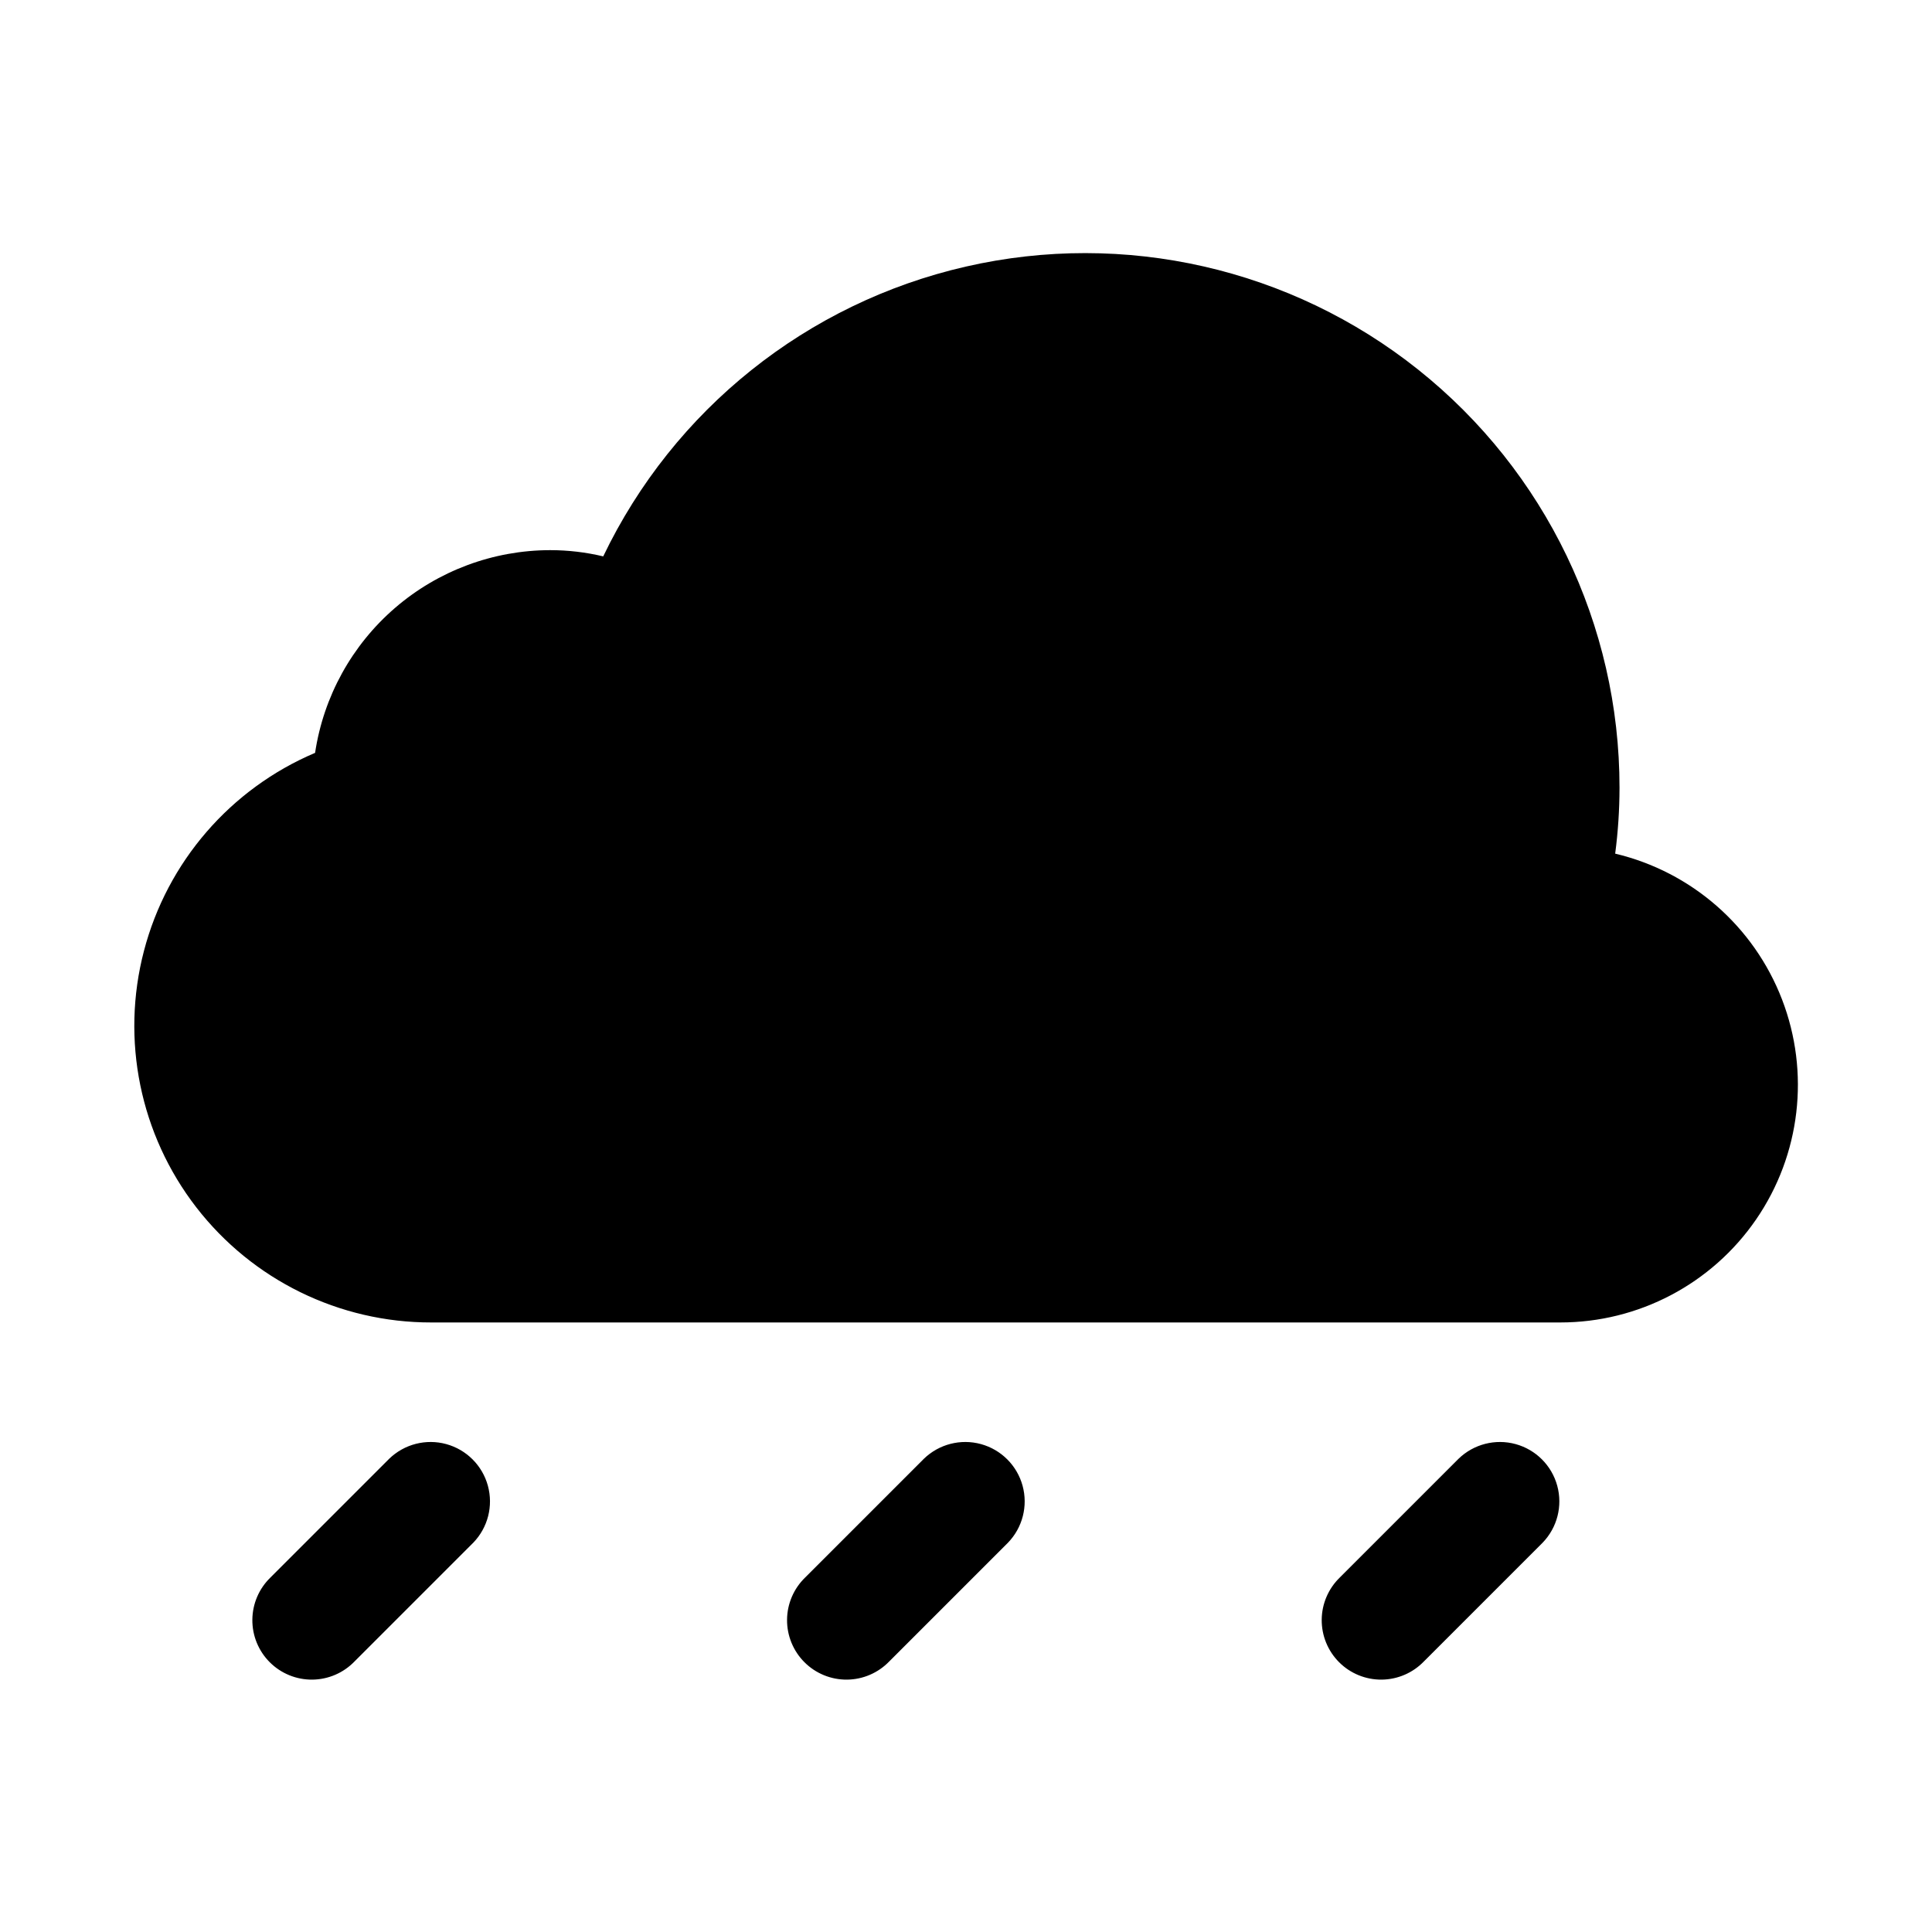 <?xml version="1.0" encoding="UTF-8"?>
<!-- The Best Svg Icon site in the world: iconSvg.co, Visit us! https://iconsvg.co -->
<svg fill="#000000" width="800px" height="800px" version="1.1" viewBox="144 144 512 512" xmlns="http://www.w3.org/2000/svg">
 <g>
  <path d="m572.04 370.22c0.758-5.789 1.141-11.617 1.148-17.453 0.02-43.133-19.621-83.926-53.352-110.81-33.727-26.887-77.871-36.938-119.91-27.301-42.047 9.633-77.41 37.902-96.066 76.789-4.606-1.098-9.324-1.652-14.062-1.652-15.094 0.02-29.68 5.453-41.109 15.309-11.43 9.855-18.949 23.484-21.188 38.414-22.438 9.516-39.191 28.902-45.352 52.48-6.164 23.578-1.039 48.684 13.871 67.961 14.91 19.277 37.918 30.547 62.289 30.508h299.14c20.766 0.016 40.199-10.207 51.953-27.324 11.75-17.113 14.312-38.922 6.848-58.297-7.465-19.375-24-33.82-44.203-38.621z"/>
  <path d="m247.17 530.56-31.488 31.488c-3.039 2.934-4.769 6.965-4.805 11.188-0.039 4.223 1.621 8.285 4.609 11.27 2.984 2.988 7.047 4.648 11.27 4.613 4.223-0.039 8.254-1.77 11.188-4.809l31.488-31.488c3.863-3.996 5.328-9.738 3.859-15.098-1.469-5.363-5.66-9.551-11.02-11.023-5.363-1.469-11.102 0-15.102 3.859z"/>
  <path d="m388.87 530.56-31.488 31.488c-3.035 2.934-4.769 6.965-4.805 11.188-0.039 4.223 1.625 8.285 4.609 11.27 2.988 2.988 7.047 4.648 11.27 4.613 4.223-0.039 8.254-1.77 11.188-4.809l31.488-31.488c3.863-3.996 5.328-9.738 3.859-15.098-1.469-5.363-5.66-9.551-11.02-11.023-5.363-1.469-11.102 0-15.102 3.859z"/>
  <path d="m530.56 530.56-31.488 31.488c-3.035 2.934-4.769 6.965-4.805 11.188-0.035 4.223 1.625 8.285 4.609 11.27 2.988 2.988 7.047 4.648 11.27 4.613 4.223-0.039 8.254-1.77 11.188-4.809l31.488-31.488c3.863-3.996 5.332-9.738 3.859-15.098-1.469-5.363-5.656-9.551-11.02-11.023-5.363-1.469-11.102 0-15.102 3.859z"/>
 </g>
</svg>